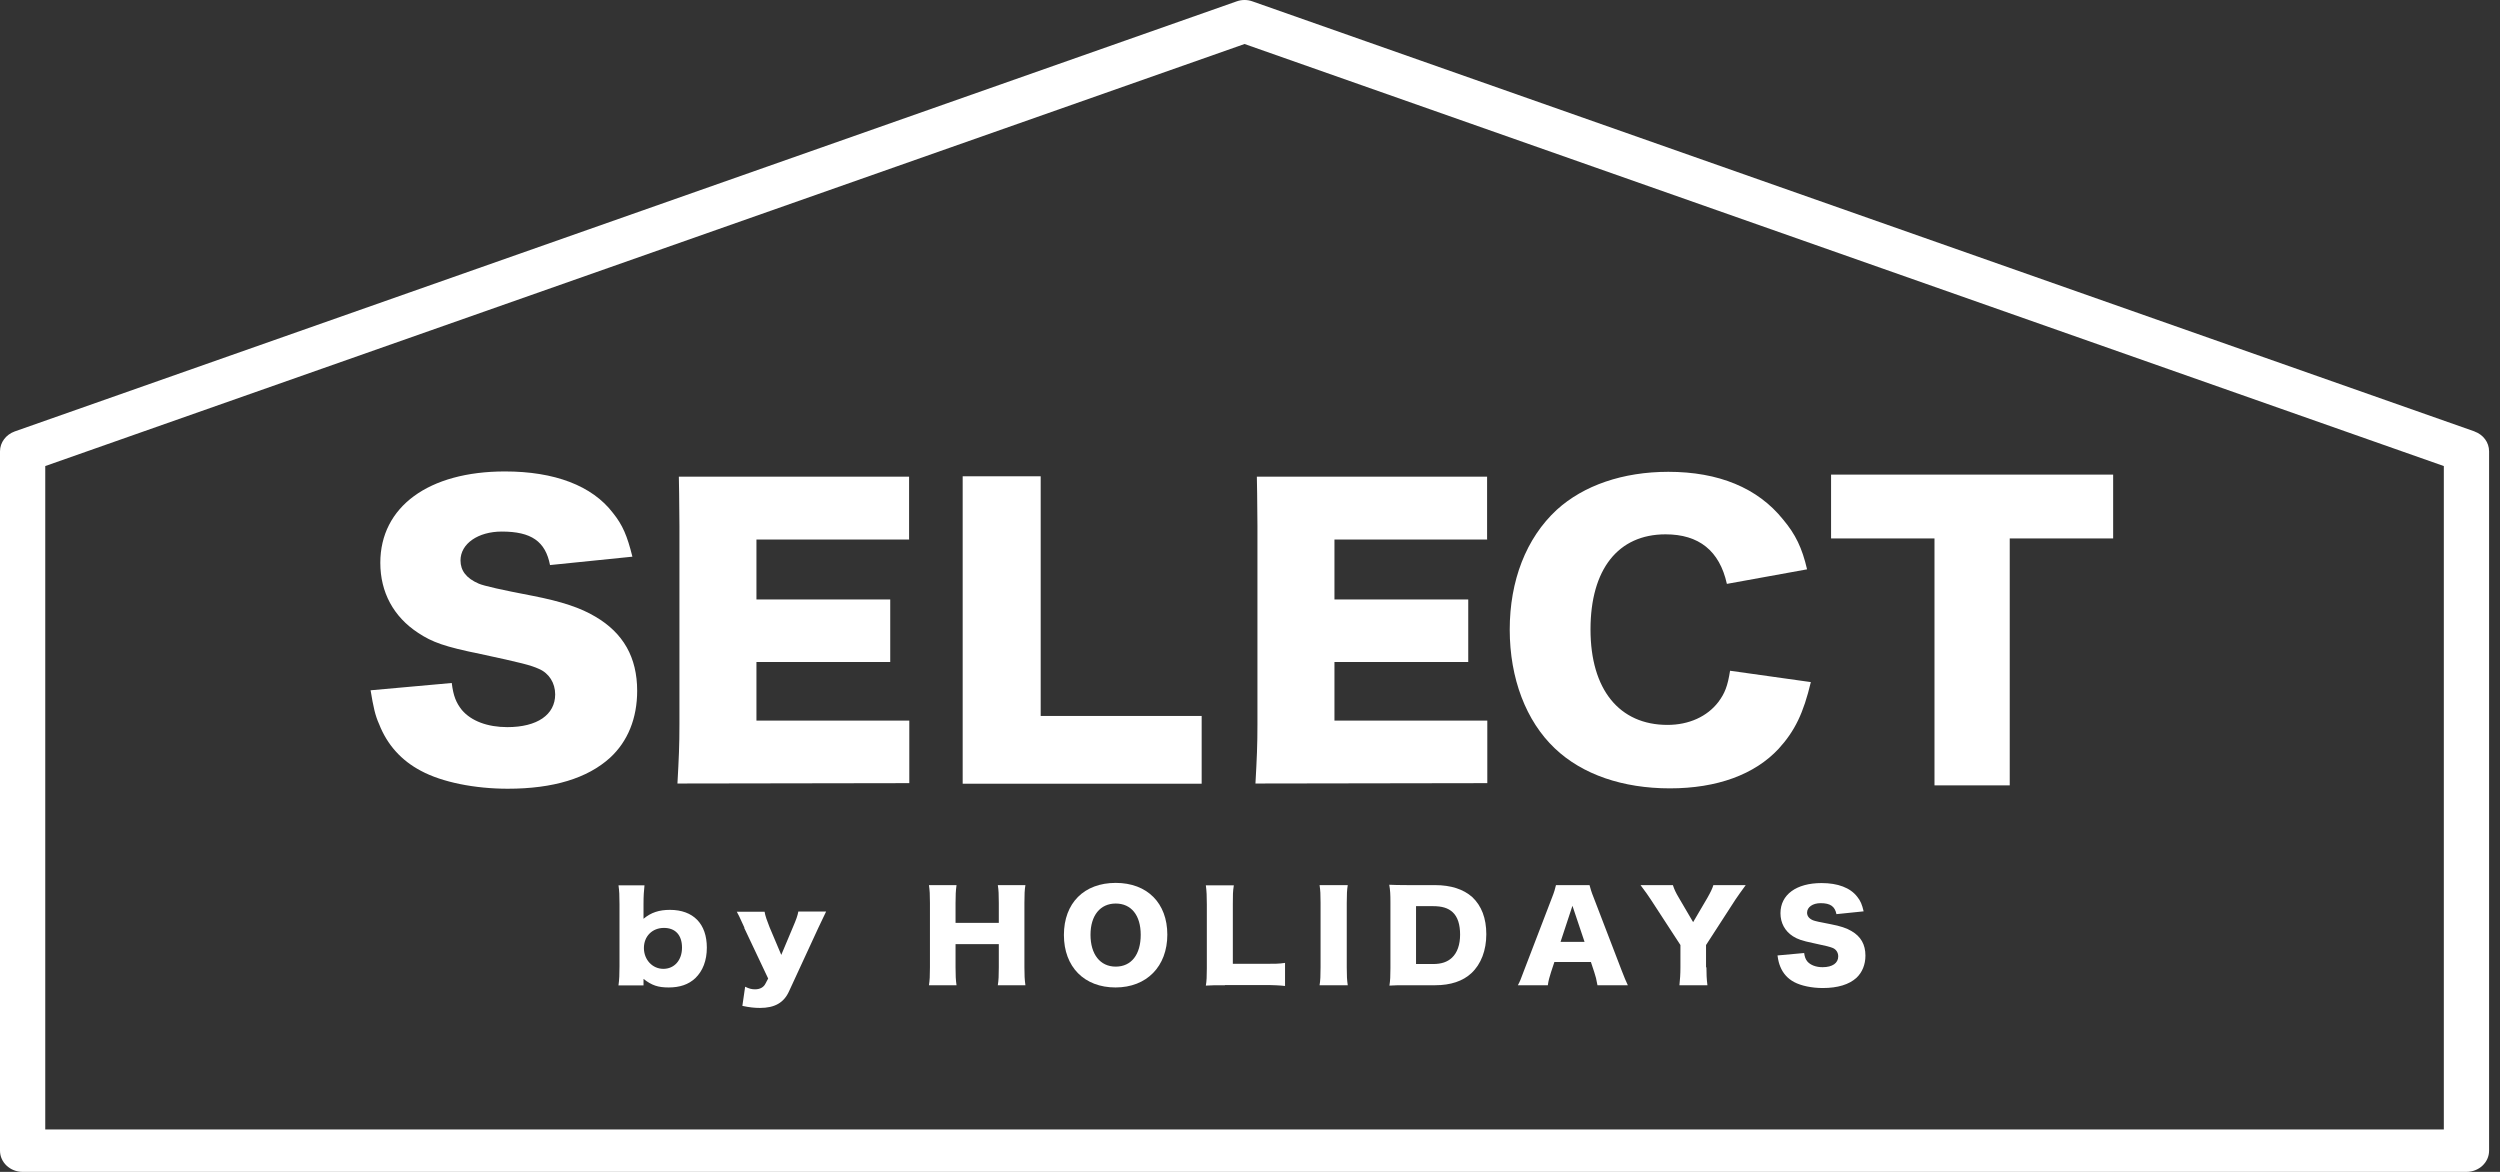 <svg width="128" height="60" viewBox="0 0 128 60" fill="none" xmlns="http://www.w3.org/2000/svg">
<rect x="0" y="0" width="128" height="60" fill="#333333" stroke="none"/>
<path d="M31.667 50.444C31.708 50.148 31.718 49.891 31.718 49.481V46.29C31.718 45.842 31.708 45.623 31.667 45.328H32.998C32.968 45.623 32.948 45.842 32.948 46.29V46.804C32.948 46.9 32.948 46.947 32.948 47.042C33.334 46.718 33.751 46.585 34.299 46.585C35.498 46.585 36.19 47.3 36.19 48.519C36.19 49.177 35.986 49.71 35.6 50.082C35.255 50.406 34.807 50.558 34.238 50.558C33.69 50.558 33.374 50.453 32.948 50.12C32.948 50.139 32.948 50.215 32.948 50.253V50.453H31.657L31.667 50.444ZM33.994 47.509C33.395 47.509 32.968 47.938 32.968 48.538C32.968 49.139 33.405 49.605 33.964 49.605C34.523 49.605 34.919 49.167 34.919 48.519C34.919 47.871 34.574 47.509 33.994 47.509Z" fill="white"/>
<path d="M38.12 47.509C37.836 46.89 37.816 46.842 37.724 46.68H39.147C39.177 46.88 39.269 47.138 39.401 47.471L40.001 48.891L40.59 47.49C40.773 47.062 40.834 46.89 40.875 46.671H42.297C42.189 46.887 42.057 47.163 41.901 47.5L40.397 50.758C40.133 51.339 39.665 51.606 38.913 51.606C38.629 51.606 38.374 51.578 38.009 51.501L38.151 50.52C38.364 50.625 38.496 50.653 38.659 50.653C38.913 50.653 39.096 50.549 39.188 50.368L39.33 50.101L38.1 47.5L38.12 47.509Z" fill="white"/>
<path d="M52.501 45.318C52.46 45.566 52.45 45.794 52.45 46.233V49.529C52.45 49.929 52.46 50.139 52.501 50.444H51.088C51.129 50.187 51.139 49.958 51.139 49.529V48.338H48.924V49.529C48.924 49.929 48.934 50.167 48.974 50.444H47.562C47.602 50.196 47.613 49.968 47.613 49.529V46.233C47.613 45.804 47.602 45.585 47.562 45.318H48.974C48.934 45.604 48.924 45.852 48.924 46.233V47.252H51.139V46.233C51.139 45.804 51.129 45.566 51.088 45.318H52.501Z" fill="white"/>
<path d="M59.767 47.852C59.767 49.481 58.71 50.558 57.115 50.558C55.519 50.558 54.472 49.51 54.472 47.871C54.472 46.233 55.509 45.204 57.125 45.204C58.741 45.204 59.767 46.242 59.767 47.852ZM58.405 47.862C58.405 46.861 57.918 46.261 57.125 46.261C56.332 46.261 55.834 46.871 55.834 47.862C55.834 48.853 56.322 49.491 57.125 49.491C57.928 49.491 58.405 48.872 58.405 47.862Z" fill="white"/>
<path d="M62.714 50.444C62.257 50.444 61.993 50.444 61.739 50.463C61.779 50.244 61.79 49.977 61.79 49.567V46.318C61.79 45.89 61.779 45.623 61.739 45.328H63.172C63.121 45.651 63.121 45.823 63.121 46.299V49.348H64.706C65.265 49.348 65.489 49.348 65.794 49.3V50.482C65.55 50.453 65.225 50.434 64.706 50.434H62.714V50.444Z" fill="white"/>
<path d="M69.005 45.318C68.965 45.566 68.954 45.775 68.954 46.233V49.529C68.954 49.958 68.965 50.177 69.005 50.444H67.562C67.603 50.206 67.613 49.948 67.613 49.529V46.233C67.613 45.775 67.603 45.594 67.562 45.318H69.005Z" fill="white"/>
<path d="M71.19 46.204C71.19 45.785 71.18 45.585 71.129 45.299C71.393 45.309 71.556 45.318 72.105 45.318H73.477C74.28 45.318 74.93 45.528 75.377 45.928C75.855 46.376 76.099 47.014 76.099 47.833C76.099 48.653 75.835 49.358 75.337 49.825C74.9 50.234 74.269 50.444 73.487 50.444H72.105C71.597 50.444 71.414 50.444 71.139 50.463C71.18 50.196 71.19 49.986 71.19 49.567V46.214V46.204ZM73.375 49.358C73.802 49.358 74.107 49.253 74.341 49.034C74.615 48.776 74.757 48.367 74.757 47.852C74.757 47.338 74.635 46.947 74.381 46.709C74.147 46.49 73.832 46.395 73.365 46.395H72.501V49.358H73.385H73.375Z" fill="white"/>
<path d="M81.79 50.444C81.739 50.148 81.698 49.986 81.627 49.777L81.454 49.253H79.585L79.412 49.777C79.331 50.025 79.28 50.215 79.249 50.444H77.715C77.816 50.263 77.877 50.11 78.03 49.691L79.452 45.985C79.574 45.68 79.625 45.499 79.666 45.318H81.383C81.434 45.499 81.475 45.661 81.607 45.985L83.03 49.691C83.152 50.015 83.263 50.272 83.345 50.444H81.81H81.79ZM80.509 46.376L79.9 48.224H81.129L80.509 46.376Z" fill="white"/>
<path d="M87.369 49.529C87.369 49.853 87.379 50.12 87.42 50.444H85.987C86.017 50.158 86.038 49.882 86.038 49.529V48.386L84.524 46.061C84.402 45.871 84.259 45.67 83.995 45.318H85.652C85.723 45.537 85.794 45.69 85.957 45.966L86.688 47.214L87.42 45.966C87.583 45.68 87.674 45.489 87.725 45.318H89.381C89.188 45.575 88.944 45.928 88.853 46.061L87.349 48.386V49.529H87.369Z" fill="white"/>
<path d="M92.369 48.776C92.4 48.996 92.441 49.11 92.542 49.234C92.705 49.415 92.979 49.52 93.314 49.52C93.823 49.52 94.117 49.31 94.117 48.967C94.117 48.776 94.016 48.614 93.843 48.538C93.701 48.481 93.538 48.434 92.857 48.291C92.258 48.167 92.044 48.09 91.8 47.938C91.384 47.671 91.16 47.252 91.16 46.757C91.16 45.804 91.973 45.213 93.264 45.213C94.097 45.213 94.737 45.451 95.093 45.918C95.256 46.118 95.337 46.309 95.418 46.661L94.026 46.804C93.945 46.404 93.711 46.242 93.213 46.242C92.817 46.242 92.522 46.442 92.522 46.728C92.522 46.9 92.623 47.033 92.827 47.119C92.915 47.157 93.216 47.224 93.731 47.319C94.229 47.414 94.544 47.519 94.798 47.671C95.276 47.948 95.51 48.357 95.51 48.929C95.51 49.386 95.347 49.786 95.052 50.063C94.676 50.406 94.097 50.587 93.325 50.587C92.766 50.587 92.217 50.472 91.861 50.282C91.536 50.11 91.292 49.844 91.15 49.491C91.089 49.339 91.048 49.205 91.008 48.919L92.369 48.795V48.776Z" fill="white"/>
<path d="M23.13 34.971C23.212 35.638 23.354 35.981 23.649 36.353C24.126 36.915 24.96 37.229 25.976 37.229C27.511 37.229 28.425 36.591 28.425 35.552C28.425 34.971 28.11 34.466 27.592 34.247C27.175 34.056 26.677 33.932 24.604 33.485C22.775 33.113 22.134 32.885 21.403 32.399C20.153 31.579 19.472 30.331 19.472 28.816C19.472 25.948 21.941 24.138 25.854 24.138C28.385 24.138 30.316 24.862 31.383 26.263C31.881 26.882 32.114 27.435 32.379 28.502L28.161 28.931C27.927 27.721 27.206 27.216 25.692 27.216C24.482 27.216 23.578 27.835 23.578 28.692C23.578 29.216 23.872 29.607 24.513 29.883C24.777 29.998 25.692 30.204 27.256 30.503C28.771 30.798 29.726 31.122 30.478 31.57C31.911 32.408 32.623 33.656 32.623 35.371C32.623 36.772 32.145 37.963 31.23 38.801C30.072 39.849 28.324 40.383 25.996 40.383C24.309 40.383 22.633 40.049 21.555 39.468C20.559 38.944 19.828 38.144 19.411 37.077C19.208 36.629 19.116 36.2 18.974 35.343L23.11 34.971H23.13Z" fill="white"/>
<path d="M88.416 29.893C88.04 28.197 86.983 27.358 85.276 27.358C82.847 27.358 81.434 29.15 81.434 32.227C81.434 35.304 82.908 37.115 85.377 37.115C86.475 37.115 87.41 36.686 87.979 35.943C88.314 35.495 88.457 35.123 88.579 34.342L92.715 34.923C92.339 36.505 91.902 37.42 91.069 38.334C89.839 39.659 87.908 40.364 85.499 40.364C83.091 40.364 81.017 39.659 79.605 38.315C78.131 36.915 77.298 34.733 77.298 32.237C77.298 29.74 78.131 27.559 79.707 26.101C81.079 24.853 83.091 24.157 85.418 24.157C87.989 24.157 89.991 24.977 91.292 26.596C91.932 27.358 92.268 28.054 92.522 29.15L88.426 29.893H88.416Z" fill="white"/>
<path d="M46.545 27.606V24.405H34.757C34.757 24.405 34.787 25.891 34.787 26.93V37.096C34.787 38.163 34.757 38.82 34.685 40.116L46.556 40.097V36.896H38.73V33.894H45.58V30.693H38.73V27.625H46.556L46.545 27.606Z" fill="white"/>
<path d="M53.283 36.657V24.386H49.289V36.191V36.619V40.126H61.525V36.657H53.283Z" fill="white"/>
<path d="M108.193 24.3H93.751V27.568H99.046V40.211H102.898V27.568H108.193V24.3Z" fill="white"/>
<path d="M76.139 27.606V24.405H64.351C64.351 24.405 64.381 25.891 64.381 26.93V37.096C64.381 38.163 64.351 38.82 64.279 40.116L76.15 40.097V36.896H68.324V33.894H75.174V30.693H68.324V27.625H76.15L76.139 27.606Z" fill="white"/>
<path d="M126.699 22.09L64.127 0.071C63.863 -0.024 63.578 -0.024 63.314 0.071L0.752 22.09C0.305 22.252 0 22.652 0 23.109V58.914C0 59.514 0.518 60 1.159 60H126.282C126.923 60 127.441 59.514 127.441 58.914V23.109C127.441 22.652 127.146 22.252 126.689 22.09H126.699ZM125.134 57.828H2.317V23.862L63.721 2.253L125.124 23.862V57.828H125.134Z" fill="white"/>
</svg>
